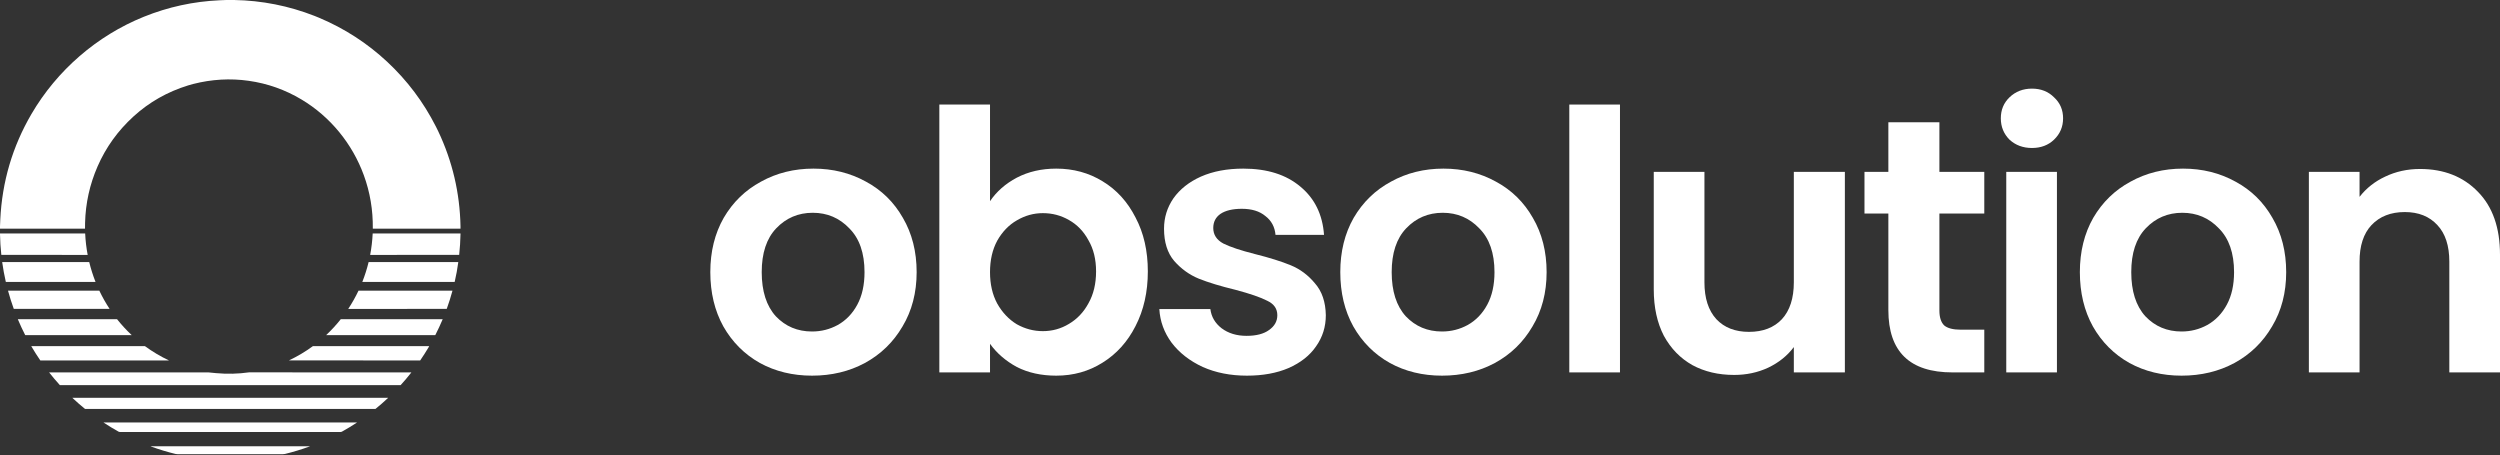 <svg width="2000" height="364" viewBox="0 0 2000 364" fill="none" xmlns="http://www.w3.org/2000/svg">
<rect x="0" y="0" width="2000" height="364" fill="#333333" stroke="none"/>
<path d="M649.626 300.529C634.182 300.529 620.282 297.151 607.926 290.394C595.571 283.444 585.822 273.695 578.679 261.147C571.729 248.599 568.254 234.121 568.254 217.712C568.254 201.303 571.825 186.824 578.968 174.276C586.304 161.728 596.247 152.076 608.795 145.319C621.344 138.369 635.34 134.895 650.784 134.895C666.229 134.895 680.225 138.369 692.773 145.319C705.322 152.076 715.168 161.728 722.311 174.276C729.647 186.824 733.315 201.303 733.315 217.712C733.315 234.121 729.55 248.599 722.021 261.147C714.685 273.695 704.646 283.444 691.905 290.394C679.356 297.151 665.263 300.529 649.626 300.529ZM649.626 265.201C656.962 265.201 663.815 263.464 670.186 259.989C676.75 256.321 681.962 250.916 685.824 243.773C689.685 236.63 691.615 227.943 691.615 217.712C691.615 202.461 687.561 190.782 679.453 182.674C671.538 174.373 661.788 170.222 650.205 170.222C638.622 170.222 628.873 174.373 620.958 182.674C613.235 190.782 609.374 202.461 609.374 217.712C609.374 232.963 613.139 244.738 620.668 253.039C628.39 261.147 638.043 265.201 649.626 265.201Z" fill="white"/>
<path d="M792.011 160.956C797.224 153.234 804.367 146.96 813.44 142.134C822.707 137.308 833.228 134.895 845.004 134.895C858.711 134.895 871.067 138.273 882.071 145.03C893.268 151.786 902.052 161.439 908.422 173.987C914.986 186.342 918.268 200.724 918.268 217.133C918.268 233.542 914.986 248.117 908.422 260.858C902.052 273.406 893.268 283.155 882.071 290.104C871.067 297.054 858.711 300.529 845.004 300.529C833.035 300.529 822.514 298.212 813.44 293.579C804.56 288.753 797.417 282.576 792.011 275.047V297.923H751.47V83.641H792.011V160.956ZM876.858 217.133C876.858 207.48 874.831 199.179 870.777 192.23C866.916 185.087 861.704 179.682 855.14 176.014C848.769 172.346 841.819 170.512 834.29 170.512C826.954 170.512 820.004 172.442 813.44 176.303C807.069 179.971 801.857 185.376 797.803 192.519C793.942 199.662 792.011 208.059 792.011 217.712C792.011 227.364 793.942 235.762 797.803 242.904C801.857 250.047 807.069 255.549 813.44 259.41C820.004 263.078 826.954 264.912 834.29 264.912C841.819 264.912 848.769 262.981 855.14 259.12C861.704 255.259 866.916 249.758 870.777 242.615C874.831 235.472 876.858 226.978 876.858 217.133Z" fill="white"/>
<path d="M997.536 300.529C984.409 300.529 972.632 298.212 962.207 293.579C951.783 288.753 943.481 282.286 937.304 274.178C931.319 266.07 928.037 257.093 927.458 247.248H968.289C969.061 253.426 972.053 258.541 977.266 262.595C982.671 266.649 989.332 268.676 997.247 268.676C1004.97 268.676 1010.95 267.132 1015.2 264.043C1019.64 260.954 1021.86 256.997 1021.86 252.171C1021.86 246.958 1019.16 243.097 1013.75 240.588C1008.54 237.885 1000.14 234.99 988.559 231.901C976.59 229.005 966.744 226.013 959.022 222.924C951.493 219.835 944.929 215.106 939.331 208.735C933.925 202.365 931.222 193.774 931.222 182.963C931.222 174.083 933.732 165.975 938.751 158.639C943.964 151.304 951.3 145.512 960.76 141.265C970.412 137.018 981.706 134.895 994.641 134.895C1013.75 134.895 1029 139.721 1040.39 149.373C1051.78 158.832 1058.06 171.67 1059.22 187.886H1020.41C1019.83 181.515 1017.13 176.496 1012.3 172.828C1007.67 168.967 1001.4 167.037 993.482 167.037C986.146 167.037 980.451 168.388 976.397 171.091C972.536 173.794 970.605 177.558 970.605 182.384C970.605 187.789 973.308 191.94 978.714 194.836C984.119 197.538 992.517 200.338 1003.91 203.233C1015.49 206.129 1025.05 209.121 1032.58 212.21C1040.1 215.299 1046.57 220.125 1051.98 226.688C1057.58 233.059 1060.47 241.553 1060.66 252.171C1060.66 261.437 1058.06 269.738 1052.85 277.074C1047.83 284.41 1040.49 290.201 1030.84 294.448C1021.38 298.502 1010.28 300.529 997.536 300.529Z" fill="white"/>
<path d="M1153.6 300.529C1138.15 300.529 1124.25 297.151 1111.9 290.394C1099.54 283.444 1089.79 273.695 1082.65 261.147C1075.7 248.599 1072.23 234.121 1072.23 217.712C1072.23 201.303 1075.8 186.824 1082.94 174.276C1090.28 161.728 1100.22 152.076 1112.77 145.319C1125.32 138.369 1139.31 134.895 1154.76 134.895C1170.2 134.895 1184.2 138.369 1196.74 145.319C1209.29 152.076 1219.14 161.728 1226.28 174.276C1233.62 186.824 1237.29 201.303 1237.29 217.712C1237.29 234.121 1233.52 248.599 1225.99 261.147C1218.66 273.695 1208.62 283.444 1195.88 290.394C1183.33 297.151 1169.23 300.529 1153.6 300.529ZM1153.6 265.201C1160.93 265.201 1167.79 263.464 1174.16 259.989C1180.72 256.321 1185.93 250.916 1189.79 243.773C1193.66 236.63 1195.59 227.943 1195.59 217.712C1195.59 202.461 1191.53 190.782 1183.42 182.674C1175.51 174.373 1165.76 170.222 1154.18 170.222C1142.59 170.222 1132.84 174.373 1124.93 182.674C1117.21 190.782 1113.35 202.461 1113.35 217.712C1113.35 232.963 1117.11 244.738 1124.64 253.039C1132.36 261.147 1142.01 265.201 1153.6 265.201Z" fill="white"/>
<path d="M1295.98 83.641V297.923H1255.44V83.641H1295.98Z" fill="white"/>
<path d="M1475.9 137.501V297.923H1435.07V277.653C1429.86 284.603 1423.01 290.104 1414.51 294.158C1406.21 298.019 1397.14 299.95 1387.29 299.95C1374.74 299.95 1363.64 297.344 1353.99 292.131C1344.34 286.726 1336.71 278.908 1331.11 268.676C1325.71 258.252 1323.01 245.897 1323.01 231.611V137.501H1363.55V225.82C1363.55 238.561 1366.73 248.406 1373.1 255.356C1379.47 262.113 1388.16 265.491 1399.17 265.491C1410.36 265.491 1419.15 262.113 1425.52 255.356C1431.89 248.406 1435.07 238.561 1435.07 225.82V137.501H1475.9Z" fill="white"/>
<path d="M1551.52 170.801V248.406C1551.52 253.812 1552.78 257.769 1555.29 260.279C1557.99 262.595 1562.43 263.754 1568.61 263.754H1587.43V297.923H1561.95C1527.78 297.923 1510.69 281.321 1510.69 248.117V170.801H1491.58V137.501H1510.69V97.829H1551.52V137.501H1587.43V170.801H1551.52Z" fill="white"/>
<path d="M1625.57 118.389C1618.43 118.389 1612.44 116.169 1607.61 111.729C1602.98 107.096 1600.66 101.401 1600.66 94.644C1600.66 87.888 1602.98 82.289 1607.61 77.849C1612.44 73.216 1618.43 70.899 1625.57 70.899C1632.71 70.899 1638.6 73.216 1643.23 77.849C1648.06 82.289 1650.47 87.888 1650.47 94.644C1650.47 101.401 1648.06 107.096 1643.23 111.729C1638.6 116.169 1632.71 118.389 1625.57 118.389ZM1645.55 137.501V297.923H1605.01V137.501H1645.55Z" fill="white"/>
<path d="M1745.26 300.529C1729.81 300.529 1715.91 297.151 1703.56 290.394C1691.2 283.444 1681.45 273.695 1674.31 261.147C1667.36 248.599 1663.89 234.121 1663.89 217.712C1663.89 201.303 1667.46 186.824 1674.6 174.276C1681.94 161.728 1691.88 152.076 1704.43 145.319C1716.98 138.369 1730.97 134.895 1746.42 134.895C1761.86 134.895 1775.86 138.369 1788.4 145.319C1800.95 152.076 1810.8 161.728 1817.94 174.276C1825.28 186.824 1828.95 201.303 1828.95 217.712C1828.95 234.121 1825.18 248.599 1817.65 261.147C1810.32 273.695 1800.28 283.444 1787.54 290.394C1774.99 297.151 1760.89 300.529 1745.26 300.529ZM1745.26 265.201C1752.59 265.201 1759.45 263.464 1765.82 259.989C1772.38 256.321 1777.59 250.916 1781.45 243.773C1785.32 236.63 1787.25 227.943 1787.25 217.712C1787.25 202.461 1783.19 190.782 1775.08 182.674C1767.17 174.373 1757.42 170.222 1745.84 170.222C1734.25 170.222 1724.5 174.373 1716.59 182.674C1708.87 190.782 1705.01 202.461 1705.01 217.712C1705.01 232.963 1708.77 244.738 1716.3 253.039C1724.02 261.147 1733.67 265.201 1745.26 265.201Z" fill="white"/>
<path d="M1936 135.184C1955.11 135.184 1970.56 141.265 1982.34 153.427C1994.11 165.396 2000 182.191 2000 203.812V297.923H1959.46V209.314C1959.46 196.573 1956.27 186.824 1949.9 180.068C1943.53 173.118 1934.84 169.643 1923.84 169.643C1912.64 169.643 1903.76 173.118 1897.2 180.068C1890.83 186.824 1887.64 196.573 1887.64 209.314V297.923H1847.1V137.501H1887.64V157.481C1893.05 150.531 1899.9 145.126 1908.2 141.265C1916.7 137.211 1925.96 135.184 1936 135.184Z" fill="white"/>
<path d="M187.303 0C209.538 0.411 230.966 4.647 251.588 12.708C252.794 13.179 254.086 13.706 255.463 14.287C275.698 22.833 293.799 34.55 309.765 49.438C325.787 64.376 338.771 81.65 348.719 101.258C349.418 102.636 350.031 103.878 350.556 104.985C361.938 128.995 367.887 154.36 368.402 181.08V182.929H298.246C298.444 168.089 296.041 153.819 291.038 140.117C281.856 114.982 264.248 93.368 241.217 79.6C228.114 71.768 214.029 66.784 198.962 64.648C184.216 62.556 169.403 63.403 154.523 67.187C153.256 67.51 151.922 67.887 150.521 68.32C133.922 73.442 119.352 81.72 106.812 93.154C94.274 104.585 84.686 117.921 78.048 133.161C71.778 147.555 68.451 162.594 68.064 178.279C68.027 179.828 68.01 181.378 68.014 182.929H0V181.12C0.066 179.324 0.142 177.529 0.226 175.734C1.669 145.374 9.984 117.196 25.173 91.201C45.54 56.343 77.443 28.602 115.04 13.421C134.518 5.554 154.786 1.15 175.846 0.208C177.597 0.129 179.349 0.06 181.103 0H187.303Z" fill="white"/>
<path d="M68.135 186.78C68.398 192.544 69.066 198.258 70.138 203.922L1.168 203.916C1.097 203.916 1.058 203.88 1.051 203.81C0.457 198.314 0.107 192.8 0 187.266V186.78H68.135Z" fill="white"/>
<path d="M368.402 186.78V187.241C368.297 192.785 367.946 198.308 367.351 203.812C367.344 203.881 367.306 203.916 367.236 203.916L296.135 203.922C297.2 198.272 297.87 192.557 298.146 186.78H368.402Z" fill="white"/>
<path d="M71.372 209.644C72.691 215.067 74.372 220.362 76.417 225.527L4.758 225.531C4.729 225.532 4.701 225.522 4.679 225.504C4.656 225.486 4.64 225.46 4.634 225.432C3.446 220.247 2.486 215.01 1.754 209.721C1.747 209.67 1.77 209.644 1.822 209.644H71.372Z" fill="white"/>
<path d="M294.898 209.644H366.53C366.602 209.644 366.633 209.68 366.623 209.75C365.925 215.011 364.972 220.237 363.764 225.428C363.759 225.455 363.743 225.48 363.722 225.498C363.7 225.516 363.672 225.525 363.644 225.525H289.857C291.908 220.329 293.588 215.036 294.898 209.644Z" fill="white"/>
<path d="M79.453 232.519C81.838 237.545 84.579 242.412 87.677 247.12L11.079 247.118C11.063 247.118 11.048 247.113 11.034 247.104C11.021 247.095 11.011 247.082 11.004 247.066C9.276 242.293 7.749 237.473 6.425 232.607C6.422 232.596 6.421 232.585 6.424 232.574C6.426 232.564 6.431 232.554 6.437 232.545C6.444 232.536 6.453 232.529 6.463 232.525C6.473 232.52 6.484 232.517 6.495 232.517L79.453 232.519Z" fill="white"/>
<path d="M278.593 247.122C281.694 242.403 284.434 237.536 286.815 232.521L361.884 232.523C361.953 232.523 361.979 232.557 361.961 232.625C360.648 237.482 359.135 242.28 357.423 247.018C357.399 247.085 357.353 247.118 357.284 247.118L278.593 247.122Z" fill="white"/>
<path d="M93.657 255.376C97.228 259.869 101.126 264.105 105.351 268.084H20.267C20.197 268.084 20.145 268.053 20.114 267.99C18.041 263.94 16.103 259.77 14.298 255.479C14.269 255.412 14.291 255.378 14.364 255.378L93.657 255.376Z" fill="white"/>
<path d="M260.921 268.082C265.144 264.105 269.04 259.87 272.609 255.378L354.065 255.38C354.074 255.38 354.084 255.382 354.092 255.386C354.1 255.391 354.107 255.397 354.113 255.405C354.118 255.412 354.121 255.421 354.122 255.43C354.122 255.439 354.121 255.448 354.117 255.457C352.326 259.708 350.383 263.885 348.289 267.988C348.258 268.049 348.209 268.08 348.141 268.08L260.921 268.082Z" fill="white"/>
<path d="M115.963 276.925C121.951 281.316 128.338 285.116 135.124 288.326C135.109 288.337 135.094 288.348 135.079 288.357C135.069 288.364 135.058 288.368 135.045 288.368H32.335C32.312 288.368 32.29 288.362 32.269 288.352C32.249 288.341 32.232 288.326 32.219 288.307C29.694 284.625 27.307 280.862 25.059 277.016C25.054 277.008 25.051 276.998 25.051 276.988C25.05 276.978 25.053 276.968 25.058 276.96C25.063 276.951 25.07 276.944 25.078 276.939C25.087 276.934 25.097 276.931 25.107 276.931L115.963 276.925Z" fill="white"/>
<path d="M250.306 276.925L343.242 276.931C343.318 276.931 343.34 276.966 343.308 277.035C343.214 277.24 343.062 277.518 342.853 277.868C340.659 281.543 338.442 285.014 336.204 288.28C336.165 288.337 336.111 288.366 336.042 288.366L231.148 288.322C237.936 285.111 244.321 281.312 250.306 276.925Z" fill="white"/>
<path d="M166.965 297.938C168.937 298.135 170.924 298.326 172.929 298.512C181.735 299.329 190.516 299.116 199.272 297.874L328.987 297.944C328.998 297.945 329.008 297.948 329.016 297.953C329.025 297.959 329.032 297.967 329.036 297.976C329.041 297.985 329.043 297.995 329.042 298.006C329.041 298.016 329.037 298.026 329.031 298.034C326.329 301.465 323.509 304.797 320.572 308.03C320.551 308.054 320.524 308.074 320.495 308.087C320.466 308.1 320.434 308.107 320.402 308.107H48.002C47.97 308.107 47.937 308.1 47.907 308.087C47.877 308.073 47.85 308.053 47.828 308.028C44.89 304.795 42.063 301.453 39.348 298.001C39.344 297.995 39.342 297.989 39.342 297.983C39.341 297.977 39.342 297.97 39.345 297.964C39.348 297.959 39.352 297.954 39.357 297.95C39.363 297.947 39.369 297.945 39.375 297.944L166.965 297.938Z" fill="white"/>
<path d="M184.201 318.253C265.112 318.253 307.164 318.253 310.355 318.253C310.477 318.253 310.494 318.295 310.405 318.378C307.117 321.474 303.805 324.37 300.469 327.065C300.415 327.11 300.353 327.132 300.284 327.132C299.648 327.142 260.954 327.146 184.201 327.146C107.45 327.146 68.756 327.142 68.12 327.134C68.051 327.133 67.989 327.11 67.935 327.065C64.6 324.37 61.288 321.474 57.999 318.378C57.91 318.295 57.927 318.253 58.049 318.253C61.24 318.253 103.291 318.253 184.201 318.253Z" fill="white"/>
<path d="M184.199 337.955C184.235 337.955 184.27 337.955 184.305 337.955C227.35 337.937 261.07 337.948 285.467 337.987C285.576 337.987 285.585 338.017 285.494 338.078C281.64 340.623 277.618 343.059 273.428 345.386C273.194 345.516 272.913 345.582 272.584 345.583C271.055 345.585 241.593 345.585 184.199 345.585C126.806 345.585 97.345 345.584 95.816 345.581C95.487 345.581 95.206 345.516 94.972 345.386C90.782 343.059 86.76 340.623 82.906 338.078C82.815 338.017 82.824 337.987 82.933 337.987C107.33 337.948 141.05 337.937 184.095 337.955C184.13 337.955 184.164 337.955 184.199 337.955Z" fill="white"/>
<path d="M184.197 357.007C225.093 357.009 246.245 357.011 247.652 357.016C247.967 357.017 247.976 357.072 247.681 357.18C241.045 359.593 234.484 361.587 228 363.164C227.46 363.295 226.86 363.361 226.201 363.361C224.407 363.364 210.405 363.365 184.197 363.363C157.988 363.363 143.987 363.363 142.193 363.361C141.534 363.36 140.934 363.293 140.394 363.162C133.91 361.585 127.349 359.591 120.712 357.178C120.417 357.07 120.427 357.016 120.742 357.016C122.149 357.01 143.301 357.007 184.197 357.007Z" fill="white"/>
</svg>
